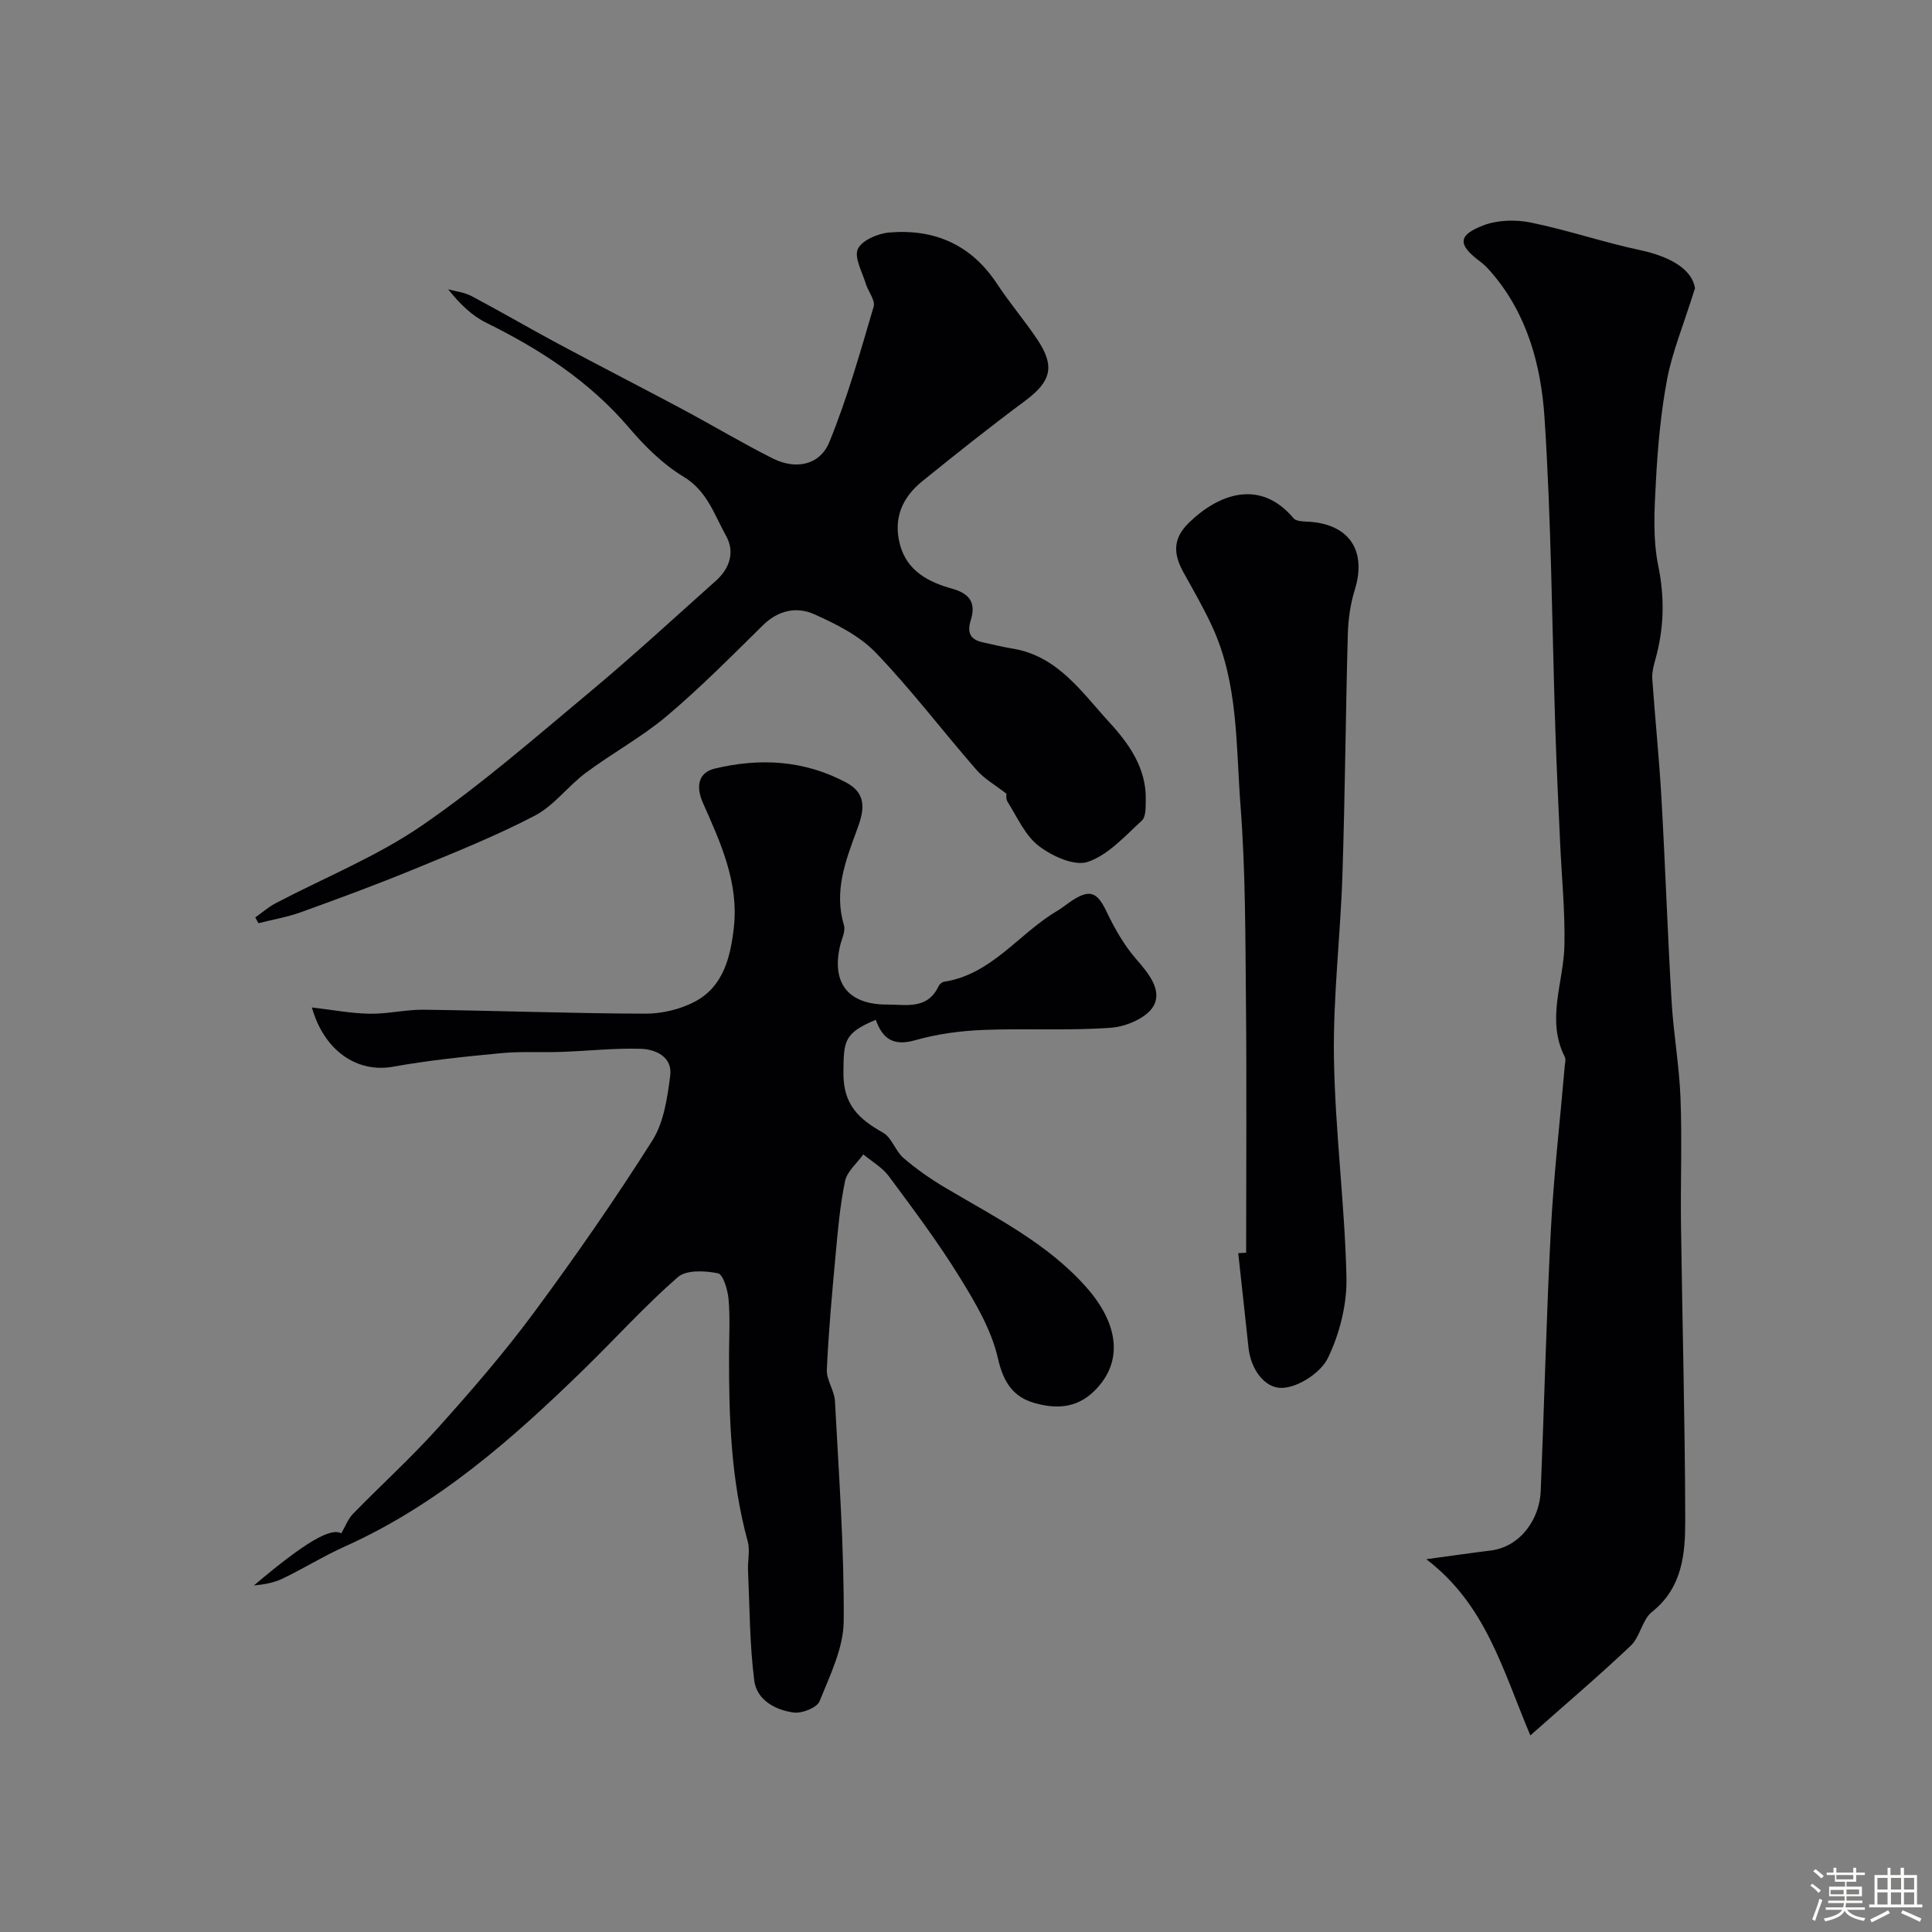 <svg enable-background="new 0 0 400 400" viewBox="0 0 400 400" xmlns="http://www.w3.org/2000/svg"><rect x="0" y="0" width="400" height="400" fill="#808080" stroke="none"/><path d="m374.8 390.4.4-.4c.7.5 1.3 1 1.8 1.4l-.5.5c-.5-.6-1.1-1.1-1.7-1.5zm1 7.3-.6-.3c.5-1.4 1.1-2.8 1.5-4.3.2.1.4.2.6.3-.5 1.3-1 2.8-1.5 4.3zm-.4-10.3.5-.4c.4.3 1 .8 1.7 1.4l-.5.5c-.5-.5-1.1-1-1.7-1.5zm2.5.3h1.7v-1h.6v1h3.5v-1h.6v1h1.8v.5h-1.8v1.4h-2v1h3.2v2h-3.2v.9h3.3v.5h-3.4c0 .3-.1.6-.1.9h4v.5h-3.7c.7.9 1.9 1.5 3.8 1.7-.1.2-.2.4-.3.6-2.1-.4-3.5-1.1-4-2.1-.4 1-1.8 1.7-4 2.2-.1-.2-.2-.4-.3-.6 2.1-.4 3.4-1 3.8-1.8h-3.4v-.5h3.6c.1-.3.1-.6.2-.9h-3.3v-.5h3.4c0-.3 0-.6 0-.9h-3.2v-2h3.3v-1h-2.1v-1.4h-1.7v-.5zm1.1 3.5v1h2.7c0-.3 0-.4 0-.4 0-.1 0-.2 0-.2 0-.1 0-.2 0-.3h-2.7zm1.2-3v.9h3.5v-.9zm4.7 3h-2.6v.6.4h2.6z" fill="#fcfbfa"/><path d="m393.6 386.7h.6v1.5h2.7v6.1h1.1v.6h-11v-.6h1.1v-6.1h2.7v-1.5h.6v1.5h2.1v-1.5zm-2.7 8.8.4.6c-1.2.6-2.5 1.3-3.8 1.9-.1-.2-.2-.4-.3-.6 1.2-.6 2.5-1.2 3.7-1.9zm-2.2-6.7v2.4h2.1v-2.4zm0 3v2.5h2.1v-2.5zm2.8-3v2.4h2.1v-2.4zm0 3v2.5h2.1v-2.5zm6 6.1c-1.4-.7-2.7-1.3-3.9-1.8l.3-.6c1.5.6 2.7 1.2 3.9 1.7zm-1.2-9.1h-2.1v2.4h2.1zm-2.1 3v2.5h2.1v-2.5z" fill="#fcfbfa"/><g fill="#010103"><path d="m64.57 208.58c4.14.48 8.03 1.23 11.94 1.3 3.76.07 7.53-.88 11.29-.83 15.27.2 30.53.77 45.79.82 3.45.01 7.25-.89 10.29-2.5 5.89-3.12 7.36-9.22 8.05-15.28 1.07-9.35-2.75-17.65-6.4-25.87-1.49-3.37-.99-6.27 2.47-7.1 9.36-2.23 18.5-1.75 27.2 2.9 4.8 2.56 3.42 6.53 2.13 10.04-2.34 6.35-4.68 12.54-2.6 19.49.37 1.23-.46 2.84-.8 4.26-1.81 7.73 1.7 12.18 9.69 12.17 3.97-.01 8.38 1.1 10.68-3.76.19-.41.69-.88 1.11-.95 9.92-1.51 15.49-9.97 23.42-14.65 1.12-.66 2.12-1.51 3.21-2.22 3.65-2.36 5.16-1.64 7.04 2.3 1.66 3.47 3.61 6.94 6.11 9.82 2.59 2.97 5.46 6.43 3.66 9.72-1.34 2.45-5.66 4.31-8.79 4.54-8.81.65-17.7.1-26.55.46-4.7.19-9.5.83-14.01 2.12-4.53 1.3-6.77-.27-8.18-4.22-6.68 2.79-6.62 4.47-6.7 10.82-.09 6.74 3.16 9.7 8.19 12.54 1.83 1.03 2.57 3.81 4.27 5.27 2.65 2.28 5.58 4.32 8.59 6.11 10.27 6.1 21.09 11.45 29.18 20.56 6.71 7.55 7.9 15.5 1.68 21.58-3.77 3.69-8.12 3.66-12.41 2.44s-6.38-4.23-7.5-9.18c-1.34-5.96-4.71-11.63-7.99-16.94-4.45-7.2-9.56-14.01-14.61-20.82-1.34-1.81-3.5-3.03-5.28-4.51-1.31 1.83-3.36 3.51-3.78 5.52-1.06 5.09-1.5 10.32-1.98 15.51-.72 7.83-1.44 15.68-1.79 23.53-.1 2.15 1.57 4.33 1.68 6.53.8 15.17 1.92 30.36 1.81 45.53-.04 5.57-2.84 11.23-5 16.6-.54 1.33-3.6 2.55-5.32 2.33-3.84-.49-7.69-2.61-8.2-6.62-.96-7.54-.95-15.21-1.29-22.83-.09-1.99.45-4.12-.06-5.97-3.47-12.68-3.91-25.64-3.87-38.66.01-3.83.24-7.69-.1-11.49-.17-1.93-1.12-5.15-2.2-5.37-2.67-.54-6.55-.74-8.31.8-6.81 5.95-12.91 12.71-19.39 19.03-14.83 14.46-30.29 28.09-49.49 36.71-4.4 1.98-8.54 4.55-12.89 6.65-1.84.89-3.92 1.25-5.99 1.44 10.98-9.31 16.02-11.99 18.09-10.78.83-1.42 1.37-2.96 2.41-4.03 5.81-5.97 12.01-11.58 17.57-17.77 6.91-7.69 13.7-15.54 19.85-23.84 8.58-11.6 16.83-23.48 24.55-35.66 2.4-3.78 3.13-8.86 3.72-13.46.5-3.86-2.96-5.48-6.14-5.57-5.43-.16-10.88.45-16.32.64-4.15.15-8.34-.13-12.47.26-7.49.71-14.99 1.47-22.39 2.8-7.39 1.35-14.28-3.13-16.87-12.26z"/><path d="m350.93 59.68c-2.5 7.96-4.72 13.28-5.77 18.82-1.31 6.94-1.94 14.05-2.32 21.12-.32 5.85-.67 11.9.49 17.56 1.38 6.76 1.18 13.11-.67 19.6-.35 1.24-.66 2.58-.57 3.85.58 8.18 1.42 16.35 1.89 24.54.8 14.02 1.27 28.06 2.1 42.08.39 6.71 1.6 13.39 1.85 20.1.33 8.69-.01 17.41.1 26.11.27 20.43.84 40.85.88 61.28.01 6.93-.56 13.96-6.89 18.99-2.02 1.61-2.44 5.13-4.37 6.97-6.56 6.23-13.47 12.09-20.81 18.6-5.81-13.8-9.23-27.08-21.54-36.48 5.65-.77 9.45-1.33 13.26-1.79 6.32-.77 10.2-6.62 10.43-12.31.74-18.02 1.16-36.06 2.1-54.07.59-11.31 1.9-22.59 2.87-33.88.06-.66.27-1.45 0-1.98-3.9-7.72-.21-15.4-.06-23.11.14-7.09-.58-14.19-.9-21.29-.35-7.76-.73-15.53-.98-23.29-.7-21.52-.83-43.08-2.24-64.56-.71-10.83-3.56-21.57-11.09-30.23-.65-.75-1.35-1.49-2.14-2.08-4.75-3.53-4.83-5.5.54-7.56 2.94-1.13 6.68-1.24 9.82-.6 7.63 1.56 15.06 4.1 22.68 5.72 6.17 1.33 10.74 3.93 11.34 7.89z"/><path d="m208.4 164.36c-2.36-1.85-4.63-3.12-6.24-4.97-7.01-8.05-13.48-16.6-20.86-24.28-3.38-3.52-8.2-5.91-12.75-7.95-3.6-1.61-7.42-.83-10.57 2.27-6.5 6.39-12.92 12.9-19.87 18.77-5.21 4.4-11.33 7.71-16.82 11.8-3.68 2.74-6.57 6.78-10.54 8.86-8.04 4.2-16.51 7.6-24.91 11.05-7.76 3.19-15.64 6.1-23.53 8.95-2.84 1.03-5.86 1.53-8.8 2.28-.22-.4-.44-.8-.66-1.2 1.4-.98 2.71-2.14 4.21-2.93 10.1-5.31 20.87-9.63 30.22-16.04 12.26-8.41 23.54-18.28 34.98-27.82 8.86-7.39 17.34-15.22 25.95-22.9 2.89-2.58 3.98-5.98 2.1-9.34-2.44-4.36-3.89-9.28-8.83-12.24-4.23-2.55-7.96-6.26-11.2-10.06-8.19-9.62-18.4-16.26-29.58-21.77-3.01-1.48-5.53-3.95-7.92-6.95 1.63.46 3.41.64 4.87 1.42 6.05 3.21 11.97 6.67 18.01 9.91 8.52 4.56 17.12 8.96 25.64 13.51 6.27 3.35 12.37 7.01 18.72 10.2 4.73 2.37 9.72 1.39 11.68-3.39 3.72-9.09 6.4-18.61 9.18-28.05.39-1.32-1.16-3.16-1.65-4.81-.72-2.4-2.43-5.38-1.62-7.13.84-1.8 4.14-3.21 6.48-3.41 9.35-.8 16.98 2.5 22.31 10.59 2.6 3.95 5.69 7.57 8.33 11.5 3.78 5.63 2.9 8.75-2.51 12.77-7.22 5.36-14.27 10.97-21.27 16.63-4.15 3.35-6.06 7.71-4.62 13.12 1.47 5.53 5.99 7.79 10.77 9.12 3.89 1.08 4.95 3.12 3.88 6.56-.81 2.6-.07 4 2.51 4.56 2.06.45 4.11.96 6.19 1.3 9.36 1.55 14.31 9.07 20.01 15.27 4.03 4.38 7.66 9.47 7.53 16.01-.03 1.47.06 3.52-.8 4.31-3.49 3.2-6.96 7.12-11.19 8.56-2.77.94-7.41-1.18-10.17-3.3-2.82-2.16-4.44-5.94-6.44-9.11-.44-.68-.23-1.77-.22-1.67z"/><path d="m258 259.37c0-17.41.13-34.83-.04-52.24-.13-13.42-.09-26.88-1.12-40.25-.96-12.48-.42-25.33-5.85-37.12-1.76-3.83-3.88-7.5-5.93-11.19-2.08-3.75-2.39-6.97 1.11-10.36 6.24-6.06 14.78-9.08 21.66-.9.48.57 1.74.64 2.64.68 8.75.33 12.58 5.88 10.02 14.14-.91 2.92-1.35 6.08-1.44 9.14-.45 16.58-.57 33.17-1.11 49.75-.41 12.69-1.96 25.37-1.76 38.04.24 15.13 2.24 30.23 2.59 45.36.13 5.61-1.4 11.7-3.85 16.76-1.47 3.02-6.15 6.08-9.47 6.17-3.66.1-6.49-3.9-6.96-8.31-.69-6.53-1.42-13.06-2.13-19.59.55-.03 1.1-.06 1.64-.08z"/></g></svg>